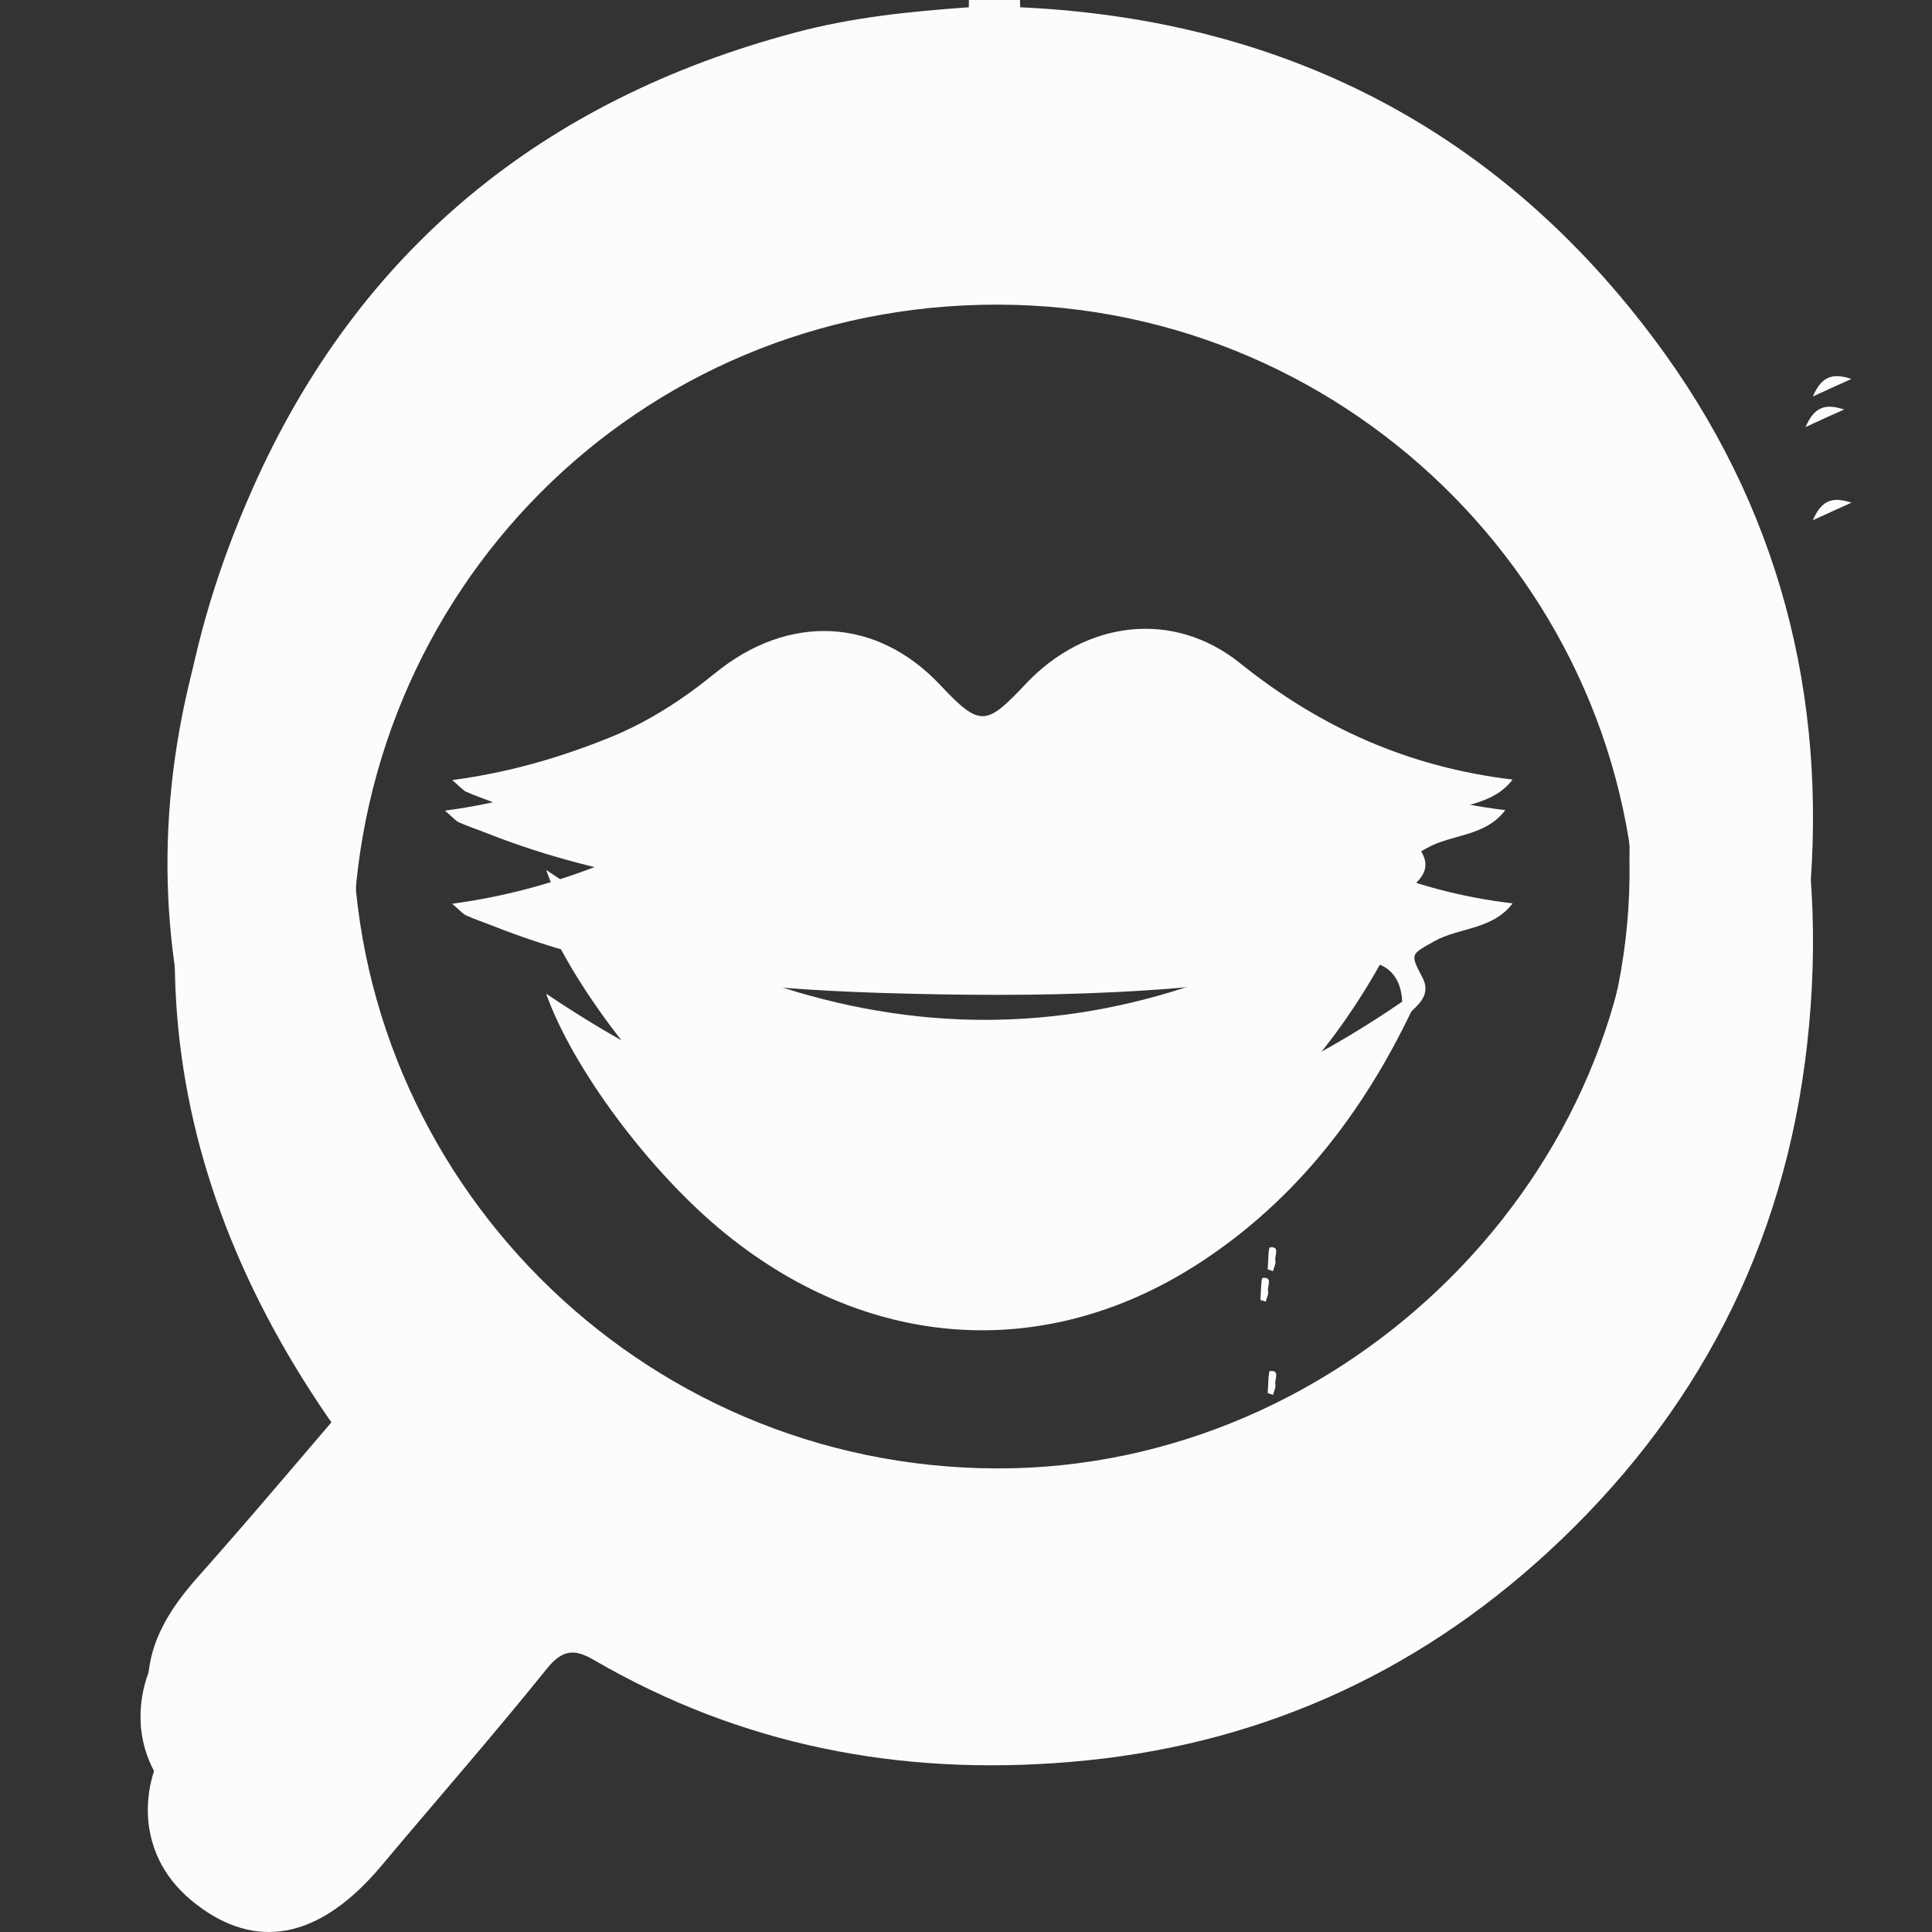 <svg xmlns="http://www.w3.org/2000/svg" xmlns:xlink="http://www.w3.org/1999/xlink" id="Capa_1" x="0px" y="0px" width="22px" height="22px" viewBox="0 0 22 22" xml:space="preserve">
<rect x="0" y="0" width="22" height="22" fill="#333333" stroke="none"/>
<g>
	<path fill-rule="evenodd" clip-rule="evenodd" fill="#FCFCFA" d="M10.948,0.43c0.002-0.027,0.002-0.054,0.002-0.083   c0.194,0,0.388,0,0.582,0c0,0.029,0,0.056,0.003,0.083C11.338,0.608,11.144,0.608,10.948,0.43z"></path>
	<path fill-rule="evenodd" clip-rule="evenodd" fill="#FCFCFA" d="M20.56,4.863c0.104-0.242,0.236-0.266,0.44-0.2   C20.847,4.73,20.727,4.786,20.56,4.863z"></path>
	<path fill-rule="evenodd" clip-rule="evenodd" fill="#FCFCFA" d="M10.948,0.43c0.196,0,0.39,0,0.587,0   c3.085,0.141,5.566,1.469,7.35,3.959c1.363,1.906,1.874,4.092,1.61,6.442c-0.257,2.303-1.264,4.229-2.953,5.783   c-1.533,1.409-3.35,2.215-5.444,2.388c-1.931,0.161-3.74-0.186-5.419-1.162c-0.209-0.123-0.351-0.125-0.527,0.09   c-0.616,0.766-1.262,1.503-1.892,2.254c-0.669,0.797-1.368,0.969-2.047,0.484c-0.342-0.241-0.565-0.567-0.608-0.997   c-0.043-0.556,0.217-0.976,0.572-1.374c0.64-0.72,1.258-1.459,1.886-2.188c0.137-0.159,0.155-0.265,0-0.466   c-2.307-2.998-2.817-6.255-1.266-9.74C4.001,3.19,6.104,1.481,8.966,0.72C9.613,0.546,10.28,0.478,10.948,0.43z M11.282,2.407   C7.167,2.398,3.941,5.689,3.935,9.754c-0.008,3.988,3.251,7.304,7.329,7.315c3.98,0.013,7.362-3.364,7.291-7.272   C18.64,5.778,15.347,2.413,11.282,2.407z"></path>
	<path fill-rule="evenodd" clip-rule="evenodd" fill="#FCFCFA" d="M15.884,10.345c-0.015-0.362-0.266-0.498-0.554-0.438   c-1.786,0.369-3.591,0.394-5.4,0.338c-1.494-0.048-2.979-0.2-4.388-0.758C5.439,9.446,5.331,9.411,5.23,9.366   C5.189,9.349,5.16,9.31,5.067,9.231c0.642-0.086,1.208-0.251,1.764-0.473c0.457-0.182,0.857-0.442,1.227-0.743   c0.834-0.682,1.84-0.643,2.57,0.138c0.452,0.481,0.52,0.46,0.975-0.023c0.679-0.718,1.675-0.84,2.434-0.231   c0.916,0.735,1.918,1.184,3.104,1.326c-0.23,0.304-0.608,0.272-0.891,0.431c-0.27,0.153-0.279,0.139-0.136,0.412   c0.089,0.169-0.007,0.279-0.123,0.384C15.893,10.481,15.859,10.442,15.884,10.345z"></path>
	<path fill-rule="evenodd" clip-rule="evenodd" fill="#FCFCFA" d="M15.884,10.345c0.035,0.035,0.072,0.072,0.106,0.107   c-0.549,1.148-1.304,2.133-2.371,2.84c-1.753,1.163-3.781,1.04-5.436-0.301c-0.872-0.705-1.751-1.899-2.047-2.737   C9.334,12.414,12.588,12.611,15.884,10.345z"></path>
	<path fill-rule="evenodd" clip-rule="evenodd" fill="#FCFCFA" d="M14.352,14.802c0.008-0.086,0.007-0.245,0.025-0.25   c0.119-0.015,0.054,0.093,0.062,0.147c0.01,0.038-0.017,0.082-0.025,0.123C14.394,14.816,14.372,14.809,14.352,14.802z"></path>
</g>
<g>
	<path fill-rule="evenodd" clip-rule="evenodd" fill="#FCFCFA" d="M11.031,1.492c0.002-0.027,0.002-0.054,0.002-0.083   c0.194,0,0.388,0,0.582,0c0,0.029,0,0.056,0.003,0.083C11.421,1.669,11.227,1.669,11.031,1.492z"></path>
	<path fill-rule="evenodd" clip-rule="evenodd" fill="#FCFCFA" d="M20.643,5.924c0.104-0.242,0.236-0.266,0.44-0.2   C20.93,5.792,20.81,5.848,20.643,5.924z"></path>
	<path fill-rule="evenodd" clip-rule="evenodd" fill="#FCFCFA" d="M11.031,1.492c0.196,0,0.39,0,0.587,0   c3.085,0.141,5.566,1.469,7.35,3.959c1.363,1.906,1.874,4.092,1.61,6.442c-0.257,2.303-1.264,4.229-2.953,5.783   c-1.533,1.409-3.35,2.215-5.444,2.388c-1.931,0.161-3.74-0.186-5.419-1.162c-0.209-0.123-0.351-0.125-0.527,0.09   c-0.616,0.766-1.262,1.503-1.892,2.254c-0.669,0.797-1.368,0.969-2.047,0.484c-0.342-0.241-0.565-0.567-0.608-0.997   c-0.043-0.556,0.217-0.976,0.572-1.374c0.64-0.72,1.258-1.459,1.886-2.188c0.137-0.159,0.155-0.265,0-0.466   c-2.307-2.998-2.817-6.255-1.266-9.74c1.206-2.714,3.309-4.422,6.171-5.184C9.696,1.607,10.363,1.539,11.031,1.492z M11.365,3.469   C7.25,3.46,4.024,6.75,4.018,10.815c-0.008,3.988,3.251,7.304,7.329,7.315c3.98,0.013,7.362-3.364,7.291-7.272   C18.723,6.839,15.43,3.475,11.365,3.469z"></path>
	<path fill-rule="evenodd" clip-rule="evenodd" fill="#FCFCFA" d="M15.967,11.406c-0.015-0.362-0.266-0.498-0.554-0.438   c-1.786,0.369-3.591,0.394-5.4,0.338c-1.494-0.048-2.979-0.2-4.388-0.758c-0.103-0.041-0.211-0.076-0.312-0.122   c-0.042-0.017-0.071-0.056-0.164-0.135c0.642-0.086,1.208-0.251,1.764-0.473C7.37,9.638,7.771,9.378,8.141,9.077   c0.834-0.682,1.84-0.643,2.57,0.138c0.452,0.481,0.52,0.46,0.975-0.023c0.679-0.718,1.675-0.84,2.434-0.231   c0.916,0.735,1.918,1.184,3.104,1.326c-0.23,0.304-0.608,0.272-0.891,0.431c-0.27,0.153-0.279,0.139-0.136,0.412   c0.089,0.169-0.007,0.279-0.123,0.384C15.976,11.542,15.942,11.503,15.967,11.406z"></path>
	<path fill-rule="evenodd" clip-rule="evenodd" fill="#FCFCFA" d="M15.967,11.406c0.035,0.035,0.072,0.072,0.106,0.107   c-0.549,1.148-1.304,2.133-2.371,2.84c-1.753,1.163-3.781,1.04-5.436-0.301c-0.872-0.705-1.751-1.898-2.047-2.737   C9.417,13.476,12.671,13.673,15.967,11.406z"></path>
	<path fill-rule="evenodd" clip-rule="evenodd" fill="#FCFCFA" d="M14.435,15.863c0.008-0.086,0.007-0.245,0.025-0.25   c0.119-0.015,0.054,0.093,0.062,0.147c0.01,0.038-0.017,0.082-0.025,0.123C14.477,15.878,14.455,15.87,14.435,15.863z"></path>
</g>
<g>
	<path fill-rule="evenodd" clip-rule="evenodd" fill="#FCFCFA" d="M11.031,0.083C11.033,0.056,11.033,0.029,11.033,0   c0.194,0,0.388,0,0.582,0c0,0.029,0,0.056,0.003,0.083C11.421,0.26,11.227,0.26,11.031,0.083z"></path>
	<path fill-rule="evenodd" clip-rule="evenodd" fill="#FCFCFA" d="M20.643,4.515c0.104-0.242,0.236-0.266,0.44-0.2   C20.93,4.383,20.81,4.438,20.643,4.515z"></path>
	<path fill-rule="evenodd" clip-rule="evenodd" fill="#FCFCFA" d="M11.031,0.083c0.196,0,0.39,0,0.587,0   c3.085,0.141,5.566,1.469,7.35,3.959c1.363,1.906,1.874,4.092,1.61,6.442c-0.257,2.303-1.264,4.229-2.953,5.783   c-1.533,1.409-3.35,2.215-5.444,2.388c-1.931,0.161-3.74-0.186-5.419-1.162c-0.209-0.123-0.351-0.125-0.527,0.09   c-0.616,0.766-1.262,1.503-1.892,2.254c-0.669,0.797-1.368,0.969-2.047,0.484c-0.342-0.241-0.565-0.567-0.608-0.997   c-0.043-0.556,0.217-0.976,0.572-1.374c0.64-0.72,1.258-1.459,1.886-2.188c0.137-0.159,0.155-0.265,0-0.466   c-2.307-2.998-2.817-6.255-1.266-9.74c1.206-2.714,3.309-4.422,6.171-5.184C9.696,0.198,10.363,0.13,11.031,0.083z M11.365,2.06   C7.25,2.051,4.024,5.341,4.018,9.406c-0.008,3.988,3.251,7.304,7.329,7.315c3.98,0.013,7.362-3.364,7.291-7.272   C18.723,5.43,15.43,2.065,11.365,2.06z"></path>
	<path fill-rule="evenodd" clip-rule="evenodd" fill="#FCFCFA" d="M15.967,9.997C15.952,9.635,15.701,9.5,15.413,9.56   c-1.786,0.369-3.591,0.394-5.4,0.338C8.519,9.85,7.034,9.698,5.625,9.14C5.522,9.099,5.414,9.063,5.313,9.018   C5.272,9.001,5.243,8.962,5.15,8.883c0.642-0.086,1.208-0.251,1.764-0.473C7.37,8.229,7.771,7.969,8.141,7.667   c0.834-0.682,1.84-0.643,2.57,0.138c0.452,0.481,0.52,0.46,0.975-0.023c0.679-0.718,1.675-0.84,2.434-0.231   c0.916,0.735,1.918,1.184,3.104,1.326c-0.23,0.304-0.608,0.272-0.891,0.431c-0.27,0.153-0.279,0.139-0.136,0.412   c0.089,0.169-0.007,0.279-0.123,0.384C15.976,10.133,15.942,10.094,15.967,9.997z"></path>
	<path fill-rule="evenodd" clip-rule="evenodd" fill="#FCFCFA" d="M15.967,9.997c0.035,0.035,0.072,0.072,0.106,0.107   c-0.549,1.148-1.304,2.133-2.371,2.84c-1.753,1.163-3.781,1.04-5.436-0.301c-0.872-0.705-1.751-1.898-2.047-2.737   C9.417,12.066,12.671,12.264,15.967,9.997z"></path>
	<path fill-rule="evenodd" clip-rule="evenodd" fill="#FCFCFA" d="M14.435,14.454c0.008-0.086,0.007-0.245,0.025-0.25   c0.119-0.015,0.054,0.093,0.062,0.147c0.01,0.038-0.017,0.082-0.025,0.123C14.477,14.469,14.455,14.461,14.435,14.454z"></path>
</g>
</svg>